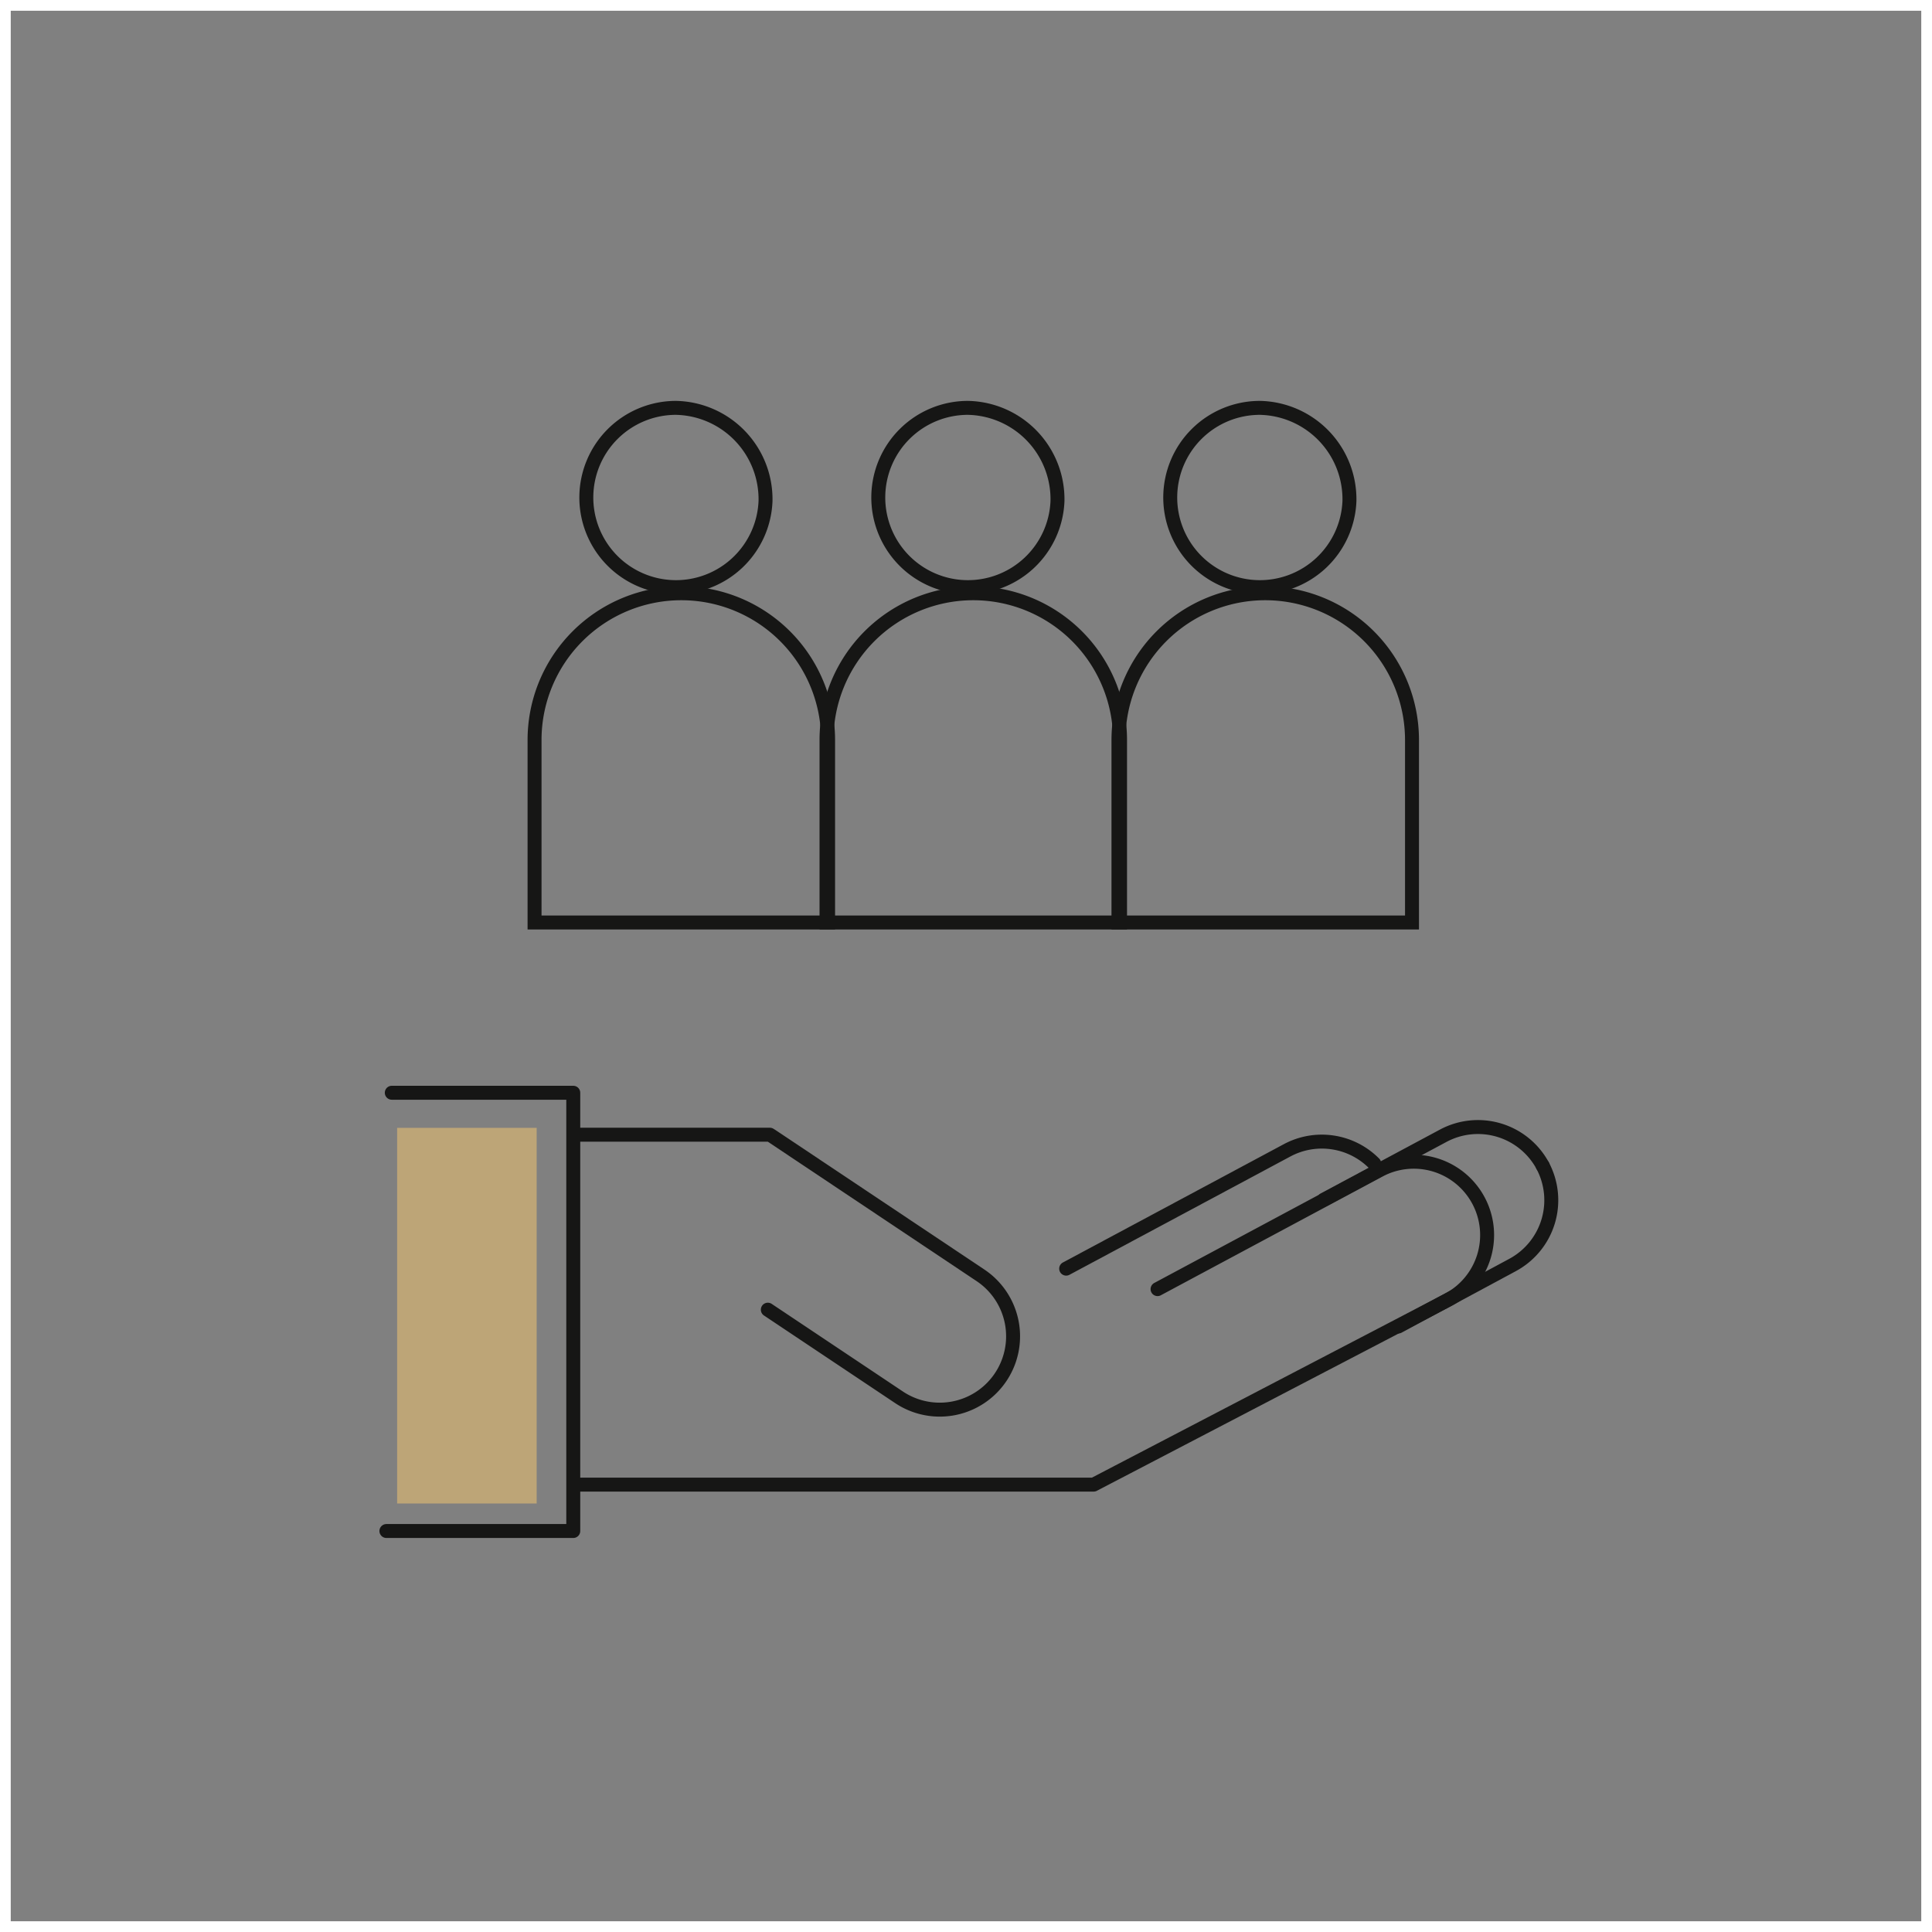 <svg id="altruisme" xmlns="http://www.w3.org/2000/svg" width="180" height="180" viewBox="0 0 180 180">
  <rect x="0" y="0" width="180" height="180" fill="#808080" stroke="none"/>
  <g id="Groupe_172" data-name="Groupe 172" transform="translate(-851.642 -773.386)">
    <path id="Tracé_322" data-name="Tracé 322" d="M911.83,820.07a8.351,8.351,0,1,1-8.343-8.684A8.518,8.518,0,0,1,911.83,820.07Z" transform="translate(11.134)" fill="none" stroke="#161615" stroke-width="1.3"/>
    <path id="Tracé_323" data-name="Tracé 323" d="M888.144,837.068h16.908V877.9h-17.41" transform="translate(0 38.127)" fill="none" stroke="#161615" stroke-linecap="round" stroke-linejoin="round" stroke-width="1.3"/>
    <path id="Tracé_324" data-name="Tracé 324" d="M912.742,854.943l12.217,8.159a6.831,6.831,0,1,0,7.6-11.357L913.12,838.763l-.194-.122H894.672" transform="translate(10.437 40.463)" fill="none" stroke="#161615" stroke-linecap="round" stroke-linejoin="round" stroke-width="1.3"/>
    <path id="Tracé_325" data-name="Tracé 325" d="M939.035,839.8h0a6.852,6.852,0,0,1-2.8,9.248l-10.646,5.732" transform="translate(56.335 42.19)" fill="none" stroke="#161615" stroke-linecap="round" stroke-linejoin="round" stroke-width="1.3"/>
    <path id="Tracé_326" data-name="Tracé 326" d="M922.794,845.124l11.141-5.968a6.853,6.853,0,0,1,9.248,2.8" transform="translate(52.187 40.035)" fill="none" stroke="#161615" stroke-linecap="round" stroke-linejoin="round" stroke-width="1.3"/>
    <path id="Tracé_327" data-name="Tracé 327" d="M894.795,869.717h48.119l33-17.2a6.832,6.832,0,1,0-6.445-12.048l-20.6,11.034" transform="translate(10.62 41.987)" fill="none" stroke="#161615" stroke-linecap="round" stroke-linejoin="round" stroke-width="1.3"/>
    <path id="Tracé_328" data-name="Tracé 328" d="M941.832,840.94a6.859,6.859,0,0,0-8.1-1.237l-20.6,11.032" transform="translate(37.843 40.847)" fill="none" stroke="#161615" stroke-linecap="round" stroke-linejoin="round" stroke-width="1.3"/>
    <path id="Tracé_329" data-name="Tracé 329" d="M920.545,849.009v-17a13.674,13.674,0,0,0-27.348,0v17Z" transform="translate(8.248 10.323)" fill="none" stroke="#161615" stroke-width="1.3"/>
    <path id="Tracé_330" data-name="Tracé 330" d="M922.778,820.07a8.351,8.351,0,1,1-8.343-8.684A8.517,8.517,0,0,1,922.778,820.07Z" transform="translate(27.387)" fill="none" stroke="#161615" stroke-width="1.3"/>
    <path id="Tracé_331" data-name="Tracé 331" d="M931.493,849.009v-17a13.674,13.674,0,0,0-27.348,0v17Z" transform="translate(24.501 10.323)" fill="none" stroke="#161615" stroke-width="1.3"/>
    <path id="Tracé_332" data-name="Tracé 332" d="M933.726,820.07a8.351,8.351,0,1,1-8.343-8.684A8.518,8.518,0,0,1,933.726,820.07Z" transform="translate(43.64)" fill="none" stroke="#161615" stroke-width="1.3"/>
    <path id="Tracé_333" data-name="Tracé 333" d="M942.441,849.009v-17a13.674,13.674,0,0,0-27.348,0v17Z" transform="translate(40.754 10.323)" fill="none" stroke="#161615" stroke-width="1.3"/>
    <rect id="Rectangle_50" data-name="Rectangle 50" width="13" height="35" transform="translate(888.642 878.464)" fill="#bda577"/>
  </g>
  <g id="Rectangle_71" data-name="Rectangle 71" fill="none" stroke="#fff" stroke-width="1">
    <rect width="180" height="180" stroke="none"/>
    <rect x="0.5" y="0.5" width="179" height="179" fill="none"/>
  </g>
</svg>
